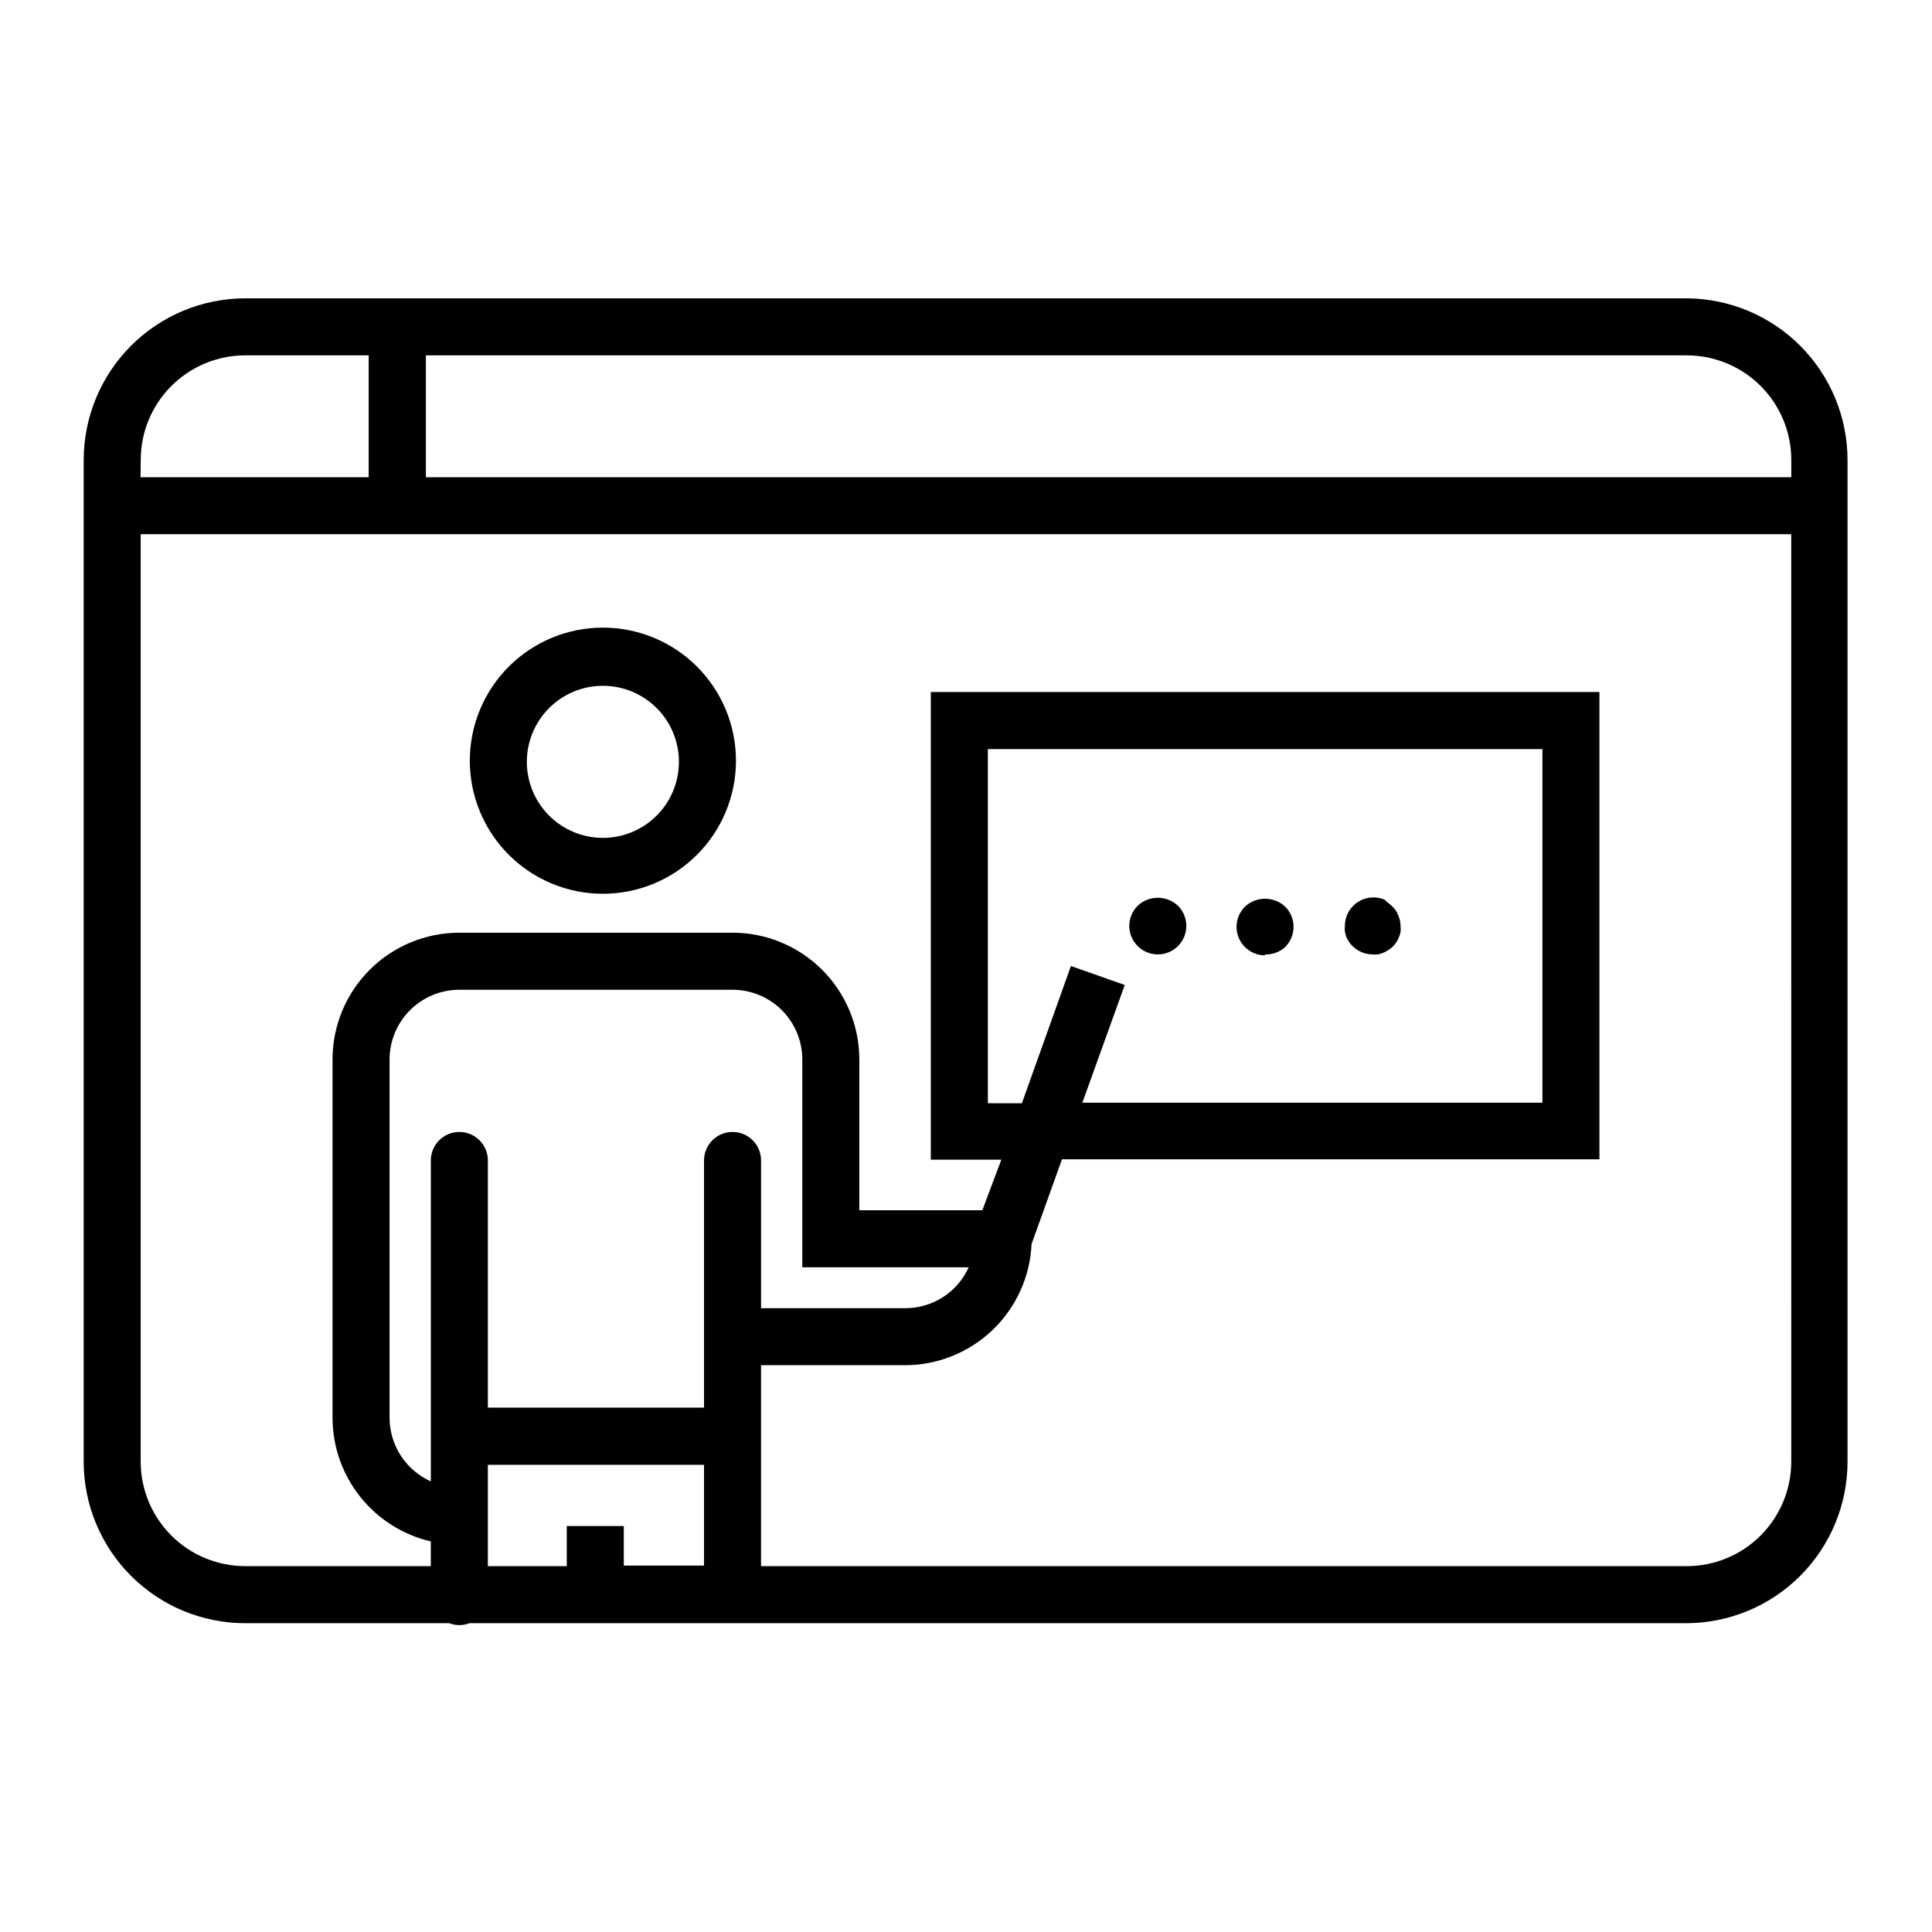 <?xml version="1.0" encoding="UTF-8"?>
<!-- Uploaded to: ICON Repo, www.svgrepo.com, Generator: ICON Repo Mixer Tools -->
<svg fill="#000000" width="800px" height="800px" version="1.1" viewBox="144 144 512 512" xmlns="http://www.w3.org/2000/svg">
 <g>
  <path d="m591.04 223.06h-382.09c-11.344 0.023-22.215 4.547-30.234 12.574-8.016 8.027-12.523 18.902-12.539 30.246v265.46c0 11.352 4.504 22.234 12.527 30.266 8.02 8.027 18.898 12.547 30.246 12.559h54.109c1.719 0.676 3.625 0.676 5.34 0h322.44c11.352-0.012 22.23-4.531 30.25-12.559 8.02-8.031 12.523-18.914 12.523-30.266v-265.46c-0.012-11.309-4.492-22.156-12.465-30.176-7.977-8.02-18.797-12.566-30.105-12.645zm27.66 308.28v-0.004c0 7.344-2.914 14.383-8.098 19.578-5.188 5.195-12.223 8.121-19.562 8.133h-245.36v-53.254h38.188c8.641-0.016 16.941-3.359 23.18-9.336 6.238-5.977 9.938-14.125 10.324-22.754l8.062-22.469 142.43-0.004v-123.84h-177.19v123.94h18.691l-5.039 13.402h-32.598v-40.004c-0.012-8.902-3.559-17.438-9.859-23.727-6.301-6.293-14.84-9.824-23.746-9.824h-72.395c-8.906 0-17.445 3.531-23.746 9.824-6.301 6.289-9.848 14.824-9.859 23.727v95.07c0.027 7.586 2.617 14.941 7.344 20.875 4.727 5.934 11.316 10.098 18.703 11.82v6.551h-49.223c-7.34-0.012-14.375-2.938-19.559-8.133-5.188-5.195-8.102-12.234-8.102-19.578v-245.76h437.41zm-324.5 17.078v10.629h-20.91v-26.852h57.285v26.703l-21.262-0.004v-10.477zm133.61-148.42-13 36.375h-9.016v-93.859h146.96v93.707h-121.92l11.234-31.188zm-27.105 79.852c-1.457 3.238-3.824 5.984-6.809 7.906-2.988 1.922-6.465 2.938-10.02 2.926h-38.188v-39.145c0-4.176-3.383-7.559-7.559-7.559-4.172 0-7.555 3.383-7.555 7.559v65.496h-57.285v-65.496c0-4.176-3.383-7.559-7.555-7.559-4.176 0-7.559 3.383-7.559 7.559v85.043c-3.242-1.453-5.996-3.805-7.934-6.781-1.938-2.977-2.981-6.445-3-9.996v-95.07c0.016-4.894 1.969-9.582 5.434-13.039 3.469-3.457 8.164-5.398 13.059-5.398h72.395c4.898 0 9.594 1.941 13.059 5.398 3.465 3.457 5.418 8.145 5.434 13.039v55.117zm-219.41-213.97c0-7.34 2.914-14.379 8.102-19.574 5.184-5.195 12.219-8.121 19.559-8.133h32.746v32.293h-60.457zm75.57 4.586 0.004-32.293h334.18c7.34 0.012 14.375 2.938 19.562 8.133 5.184 5.195 8.098 12.234 8.098 19.574v4.586z"/>
  <path d="m303.77 380.86c9.355 0 18.324-3.719 24.938-10.332 6.613-6.613 10.332-15.582 10.332-24.938 0-9.352-3.719-18.324-10.332-24.938-6.613-6.613-15.582-10.328-24.938-10.328-9.352 0-18.32 3.715-24.938 10.328-6.613 6.613-10.328 15.586-10.328 24.938 0 9.355 3.715 18.324 10.328 24.938 6.617 6.613 15.586 10.332 24.938 10.332zm0-55.117c5.348 0 10.473 2.121 14.25 5.902 3.781 3.777 5.902 8.902 5.902 14.25 0 5.344-2.121 10.469-5.902 14.25-3.777 3.777-8.902 5.902-14.25 5.902-5.344 0-10.469-2.125-14.25-5.902-3.777-3.781-5.902-8.906-5.902-14.25 0-5.348 2.125-10.473 5.902-14.25 3.781-3.781 8.906-5.902 14.25-5.902z"/>
  <path d="m450.83 396.93c4.176 0 7.559-3.383 7.559-7.559-0.004-2.004-0.801-3.922-2.219-5.34-3.004-2.816-7.676-2.816-10.68 0-1.418 1.418-2.215 3.336-2.215 5.34 0 4.176 3.383 7.559 7.555 7.559z"/>
  <path d="m500.76 392.24c0.203 0.453 0.438 0.891 0.703 1.312 0.277 0.418 0.598 0.809 0.957 1.156 1.418 1.418 3.336 2.215 5.34 2.219 0.488 0.051 0.977 0.051 1.461 0 1.453-0.336 2.793-1.051 3.883-2.066 0.344-0.363 0.664-0.75 0.957-1.16 0.266-0.41 0.488-0.848 0.652-1.309 0.203-0.453 0.355-0.926 0.453-1.41 0.051-0.484 0.051-0.977 0-1.461 0.008-1.008-0.195-2.004-0.602-2.922-0.18-0.457-0.398-0.895-0.656-1.309-0.293-0.395-0.613-0.766-0.957-1.109-0.352-0.359-0.738-0.684-1.16-0.957l-0.957-0.859c-0.453-0.184-0.926-0.32-1.41-0.402-2.215-0.434-4.512 0.141-6.258 1.574-1.746 1.434-2.758 3.574-2.762 5.832-0.047 0.488-0.047 0.977 0 1.461 0.09 0.477 0.207 0.949 0.355 1.41z"/>
  <path d="m479.25 396.93c1.973 0.078 3.891-0.629 5.344-1.965 1.406-1.422 2.203-3.34 2.215-5.34 0-2.004-0.801-3.926-2.215-5.34-3.004-2.816-7.68-2.816-10.684 0-1.418 1.414-2.215 3.336-2.215 5.34 0 4.172 3.383 7.555 7.555 7.555z"/>
 </g>
</svg>